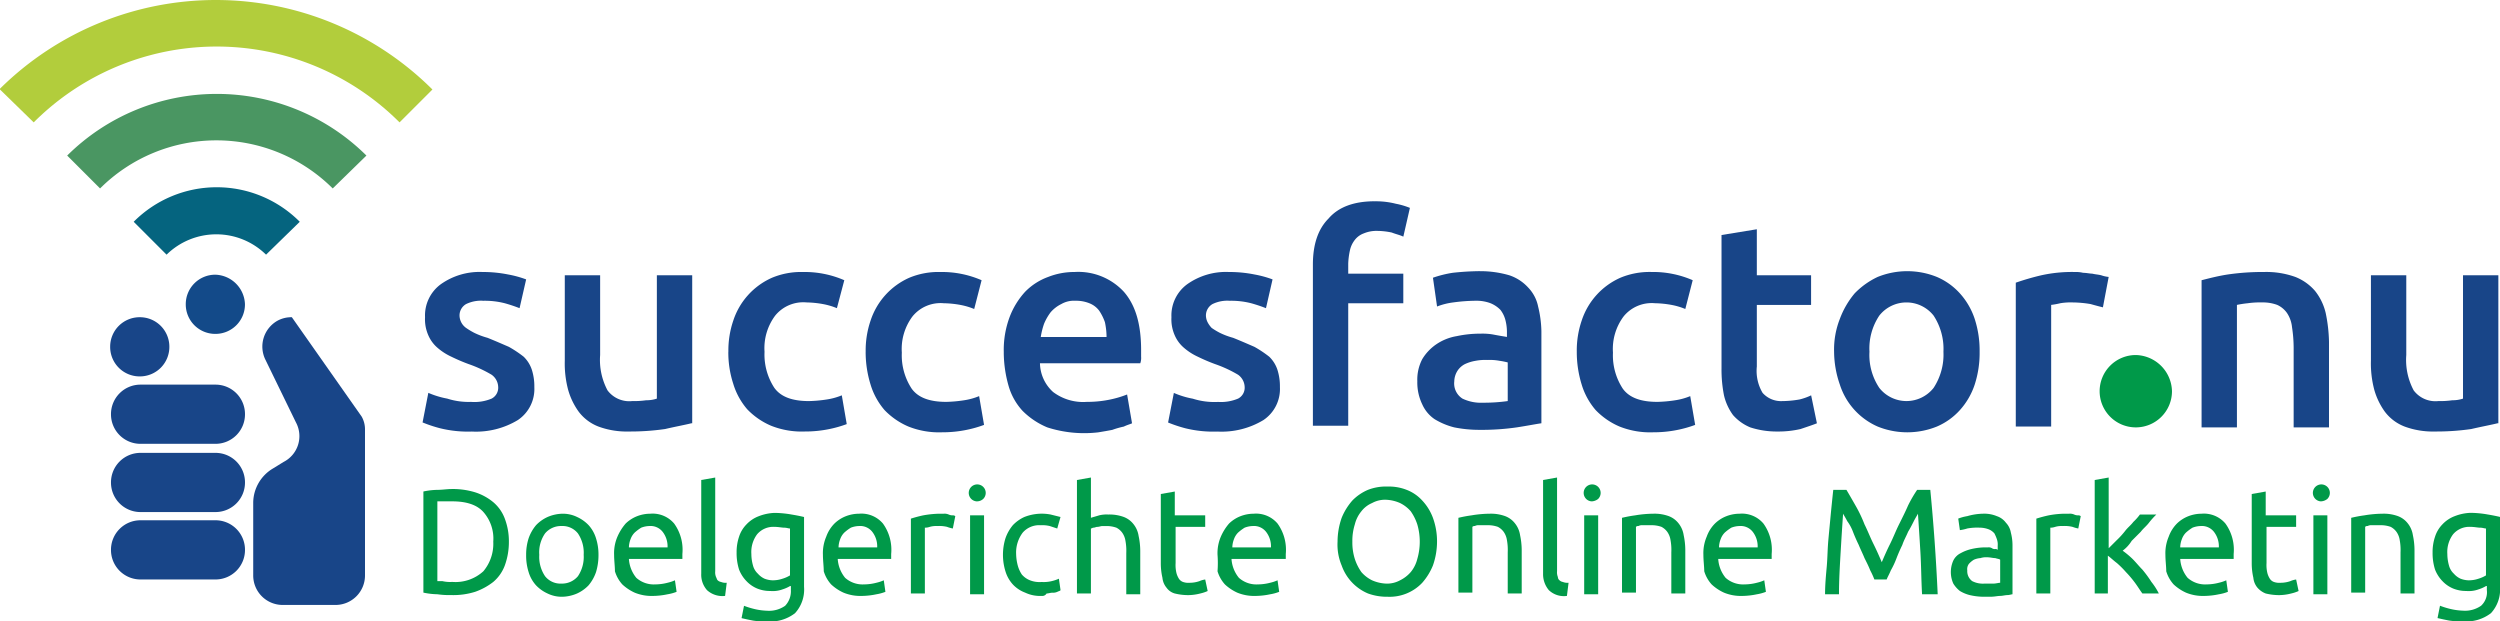 <?xml version="1.0" encoding="UTF-8"?>
<svg xmlns="http://www.w3.org/2000/svg" width="347" height="86.25" viewBox="0 0 347 86.25">
  <defs>
    <linearGradient id="linear-gradient" x1="-20.294" y1="49.47" x2="-20.294" y2="49.652" gradientUnits="objectBoundingBox">
      <stop offset="0" stop-color="#4a9662"></stop>
      <stop offset="1" stop-color="#75b04d"></stop>
    </linearGradient>
    <linearGradient id="linear-gradient-2" x1="-14.228" y1="39.951" x2="-14.228" y2="39.774" gradientUnits="objectBoundingBox">
      <stop offset="0" stop-color="#dede32"></stop>
      <stop offset="1" stop-color="#b2cd3c"></stop>
    </linearGradient>
    <linearGradient id="linear-gradient-3" x1="-34.662" y1="65.518" x2="-34.662" y2="65.197" gradientUnits="objectBoundingBox">
      <stop offset="0" stop-color="#74b04d"></stop>
      <stop offset="1" stop-color="#05647f"></stop>
    </linearGradient>
  </defs>
  <g id="Succesfactor.nu_-_logo_-_nieuw" data-name="Succesfactor.nu - logo - nieuw" transform="translate(-5.199 -2.313)">
    <g id="Group_131" data-name="Group 131" transform="translate(5.2 2.312)">
      <g id="logo_succesfactor_fc_00000006709044588208621540000009366763344304080775_">
        <g id="Group-3_00000093138744325815344230000007188465503182119571_" transform="translate(9.324 13.035)">
          <path id="Fill-1_00000139977319460863565740000002321276062089321624_" d="M7.357 3.722a22.865 22.865 0 00-32.292 0L-29.5-.842a29.477 29.477 0 0141.535 0L7.357 3.722" transform="translate(29.5 9.4)" fill-rule="evenodd" fill="url(#linear-gradient)"></path>
        </g>
        <g id="Group-6_00000044150480046815487100000015049392984778627767_">
          <g id="Clip-5_00000101070912164641474240000012643826247969683129_">
            <path id="path-5_00000087380308823281407210000017389057990582355098_" d="M-34.8-4.264v-.114a42.6 42.6 0 0160.02.114L20.656.3a35.881 35.881 0 00-50.778 0z" transform="translate(34.8 16.688)" fill-rule="evenodd" fill="url(#linear-gradient-2)"></path>
          </g>
        </g>
        <g id="Group-9_00000049903377067276633820000013124627371818131378_" transform="translate(18.556 25.992)">
          <path id="Fill-7_00000000189365833292903570000000195471135454605978_" d="M-6.229 6.857a9.849 9.849 0 00-13.807 0L-24.6 2.292a16.253 16.253 0 0123.05 0l-4.679 4.565" transform="translate(24.6 2.5)" fill-rule="evenodd" fill="url(#linear-gradient-3)"></path>
        </g>
        <g id="Group-12_00000073710318577853431220000002718894214441513344_" transform="translate(25.783 38.129)">
          <path id="Fill-10_00000142899184750710945660000011532931800998320007_" d="M-12.284 8.108a4.091 4.091 0 01-4.108 4.108A4.091 4.091 0 01-20.5 8.108 4.091 4.091 0 01-16.392 4a4.243 4.243 0 014.108 4.108" transform="translate(20.5 -4)" fill="#134a89" fill-rule="evenodd"></path>
        </g>
        <path id="Fill-13_00000016060707598980818730000006048894508289649332_" d="M-13.184 26.008a4.091 4.091 0 01-4.108 4.108 4.091 4.091 0 01-4.108-4.108 4.091 4.091 0 014.108-4.108 4.091 4.091 0 014.108 4.108" transform="translate(36.69 22.131)" fill="#184588" fill-rule="evenodd"></path>
        <path id="Fill-14_00000181053806901996701510000008812077827192852646_" d="M-17.192 38.316a4.091 4.091 0 01-4.108-4.108 4.091 4.091 0 014.108-4.108h10.384A4.091 4.091 0 01-2.7 34.208a4.091 4.091 0 01-4.108 4.108h-10.384" transform="translate(36.704 23.288)" fill="#184588" fill-rule="evenodd"></path>
        <path id="Fill-15_00000084529797450683117470000010737860523088238771_" d="M-6.808 38.4A4.091 4.091 0 01-2.7 42.508a4.091 4.091 0 01-4.108 4.108h-10.384a4.091 4.091 0 01-4.108-4.108 4.091 4.091 0 014.108-4.108h10.384" transform="translate(36.704 24.459)" fill="#184588" fill-rule="evenodd"></path>
        <path id="Fill-16_00000024697106891083304360000016938690033345821085_" d="M-6.808 46.6A4.091 4.091 0 01-2.7 50.708a4.091 4.091 0 01-4.108 4.108h-10.384a4.091 4.091 0 01-4.108-4.108 4.091 4.091 0 014.108-4.108h10.384" transform="translate(36.704 25.615)" fill="#184588" fill-rule="evenodd"></path>
        <path id="Fill-17_00000106104818052954814820000014967766614082246838_" d="M-4 57.73a4.091 4.091 0 004.108 4.107h7.3a4.091 4.091 0 004.108-4.108v-20.2a3.613 3.613 0 00-.456-1.826L1.363 21.9a4.032 4.032 0 00-1.94.456 4.118 4.118 0 00-1.712 5.477l4.222 8.672a4.019 4.019 0 01-1.711 5.478l-1.483.913A5.585 5.585 0 00-4 47.574V57.73" transform="translate(39.145 22.131)" fill="#184588" fill-rule="evenodd"></path>
        <path id="Fill-18_00000016073022772775642890000010537352680666663077_" d="M23.332 34.429a6.161 6.161 0 002.853-.456 1.7 1.7 0 00.913-1.6 2.167 2.167 0 00-.913-1.712 17.327 17.327 0 00-3.195-1.481 25.127 25.127 0 01-2.4-1.027 8.124 8.124 0 01-1.94-1.255 4.766 4.766 0 01-1.25-1.712 5.492 5.492 0 01-.456-2.51 5.373 5.373 0 012.168-4.564A9.283 9.283 0 0124.93 16.4a17.716 17.716 0 013.537.342 14.685 14.685 0 012.51.685l-.913 3.994a21.543 21.543 0 00-2.054-.685 11.16 11.16 0 00-2.967-.342 4.719 4.719 0 00-2.4.456 1.821 1.821 0 00-.913 1.6 2.169 2.169 0 00.913 1.712 10.034 10.034 0 001.141.685 10.407 10.407 0 001.826.685c1.141.456 2.168.913 2.967 1.255a16.015 16.015 0 012.054 1.369 4.467 4.467 0 011.141 1.826 7.586 7.586 0 01.342 2.4 5.189 5.189 0 01-2.282 4.564 11.232 11.232 0 01-6.39 1.6A16.143 16.143 0 0119 38.08a18.852 18.852 0 01-2.4-.8l.8-4.108a11.974 11.974 0 002.624.8 9.67 9.67 0 003.309.456" transform="translate(42.051 21.355)" fill="#184588" fill-rule="evenodd"></path>
        <path id="Fill-19_00000130626022258183402810000015737344801434184846_" d="M51.472 37.339c-.913.228-2.168.456-3.651.8a33.6 33.6 0 01-5.021.342 11.273 11.273 0 01-4.222-.685 6.23 6.23 0 01-2.739-2.054 9.641 9.641 0 01-1.483-3.081 14.239 14.239 0 01-.456-3.994V16.8h4.907v11.068a8.977 8.977 0 001.027 4.907 3.776 3.776 0 003.423 1.483 11.735 11.735 0 001.94-.114 4.47 4.47 0 001.483-.228V16.8h4.907v20.539" transform="translate(44.491 21.412)" fill="#184588" fill-rule="evenodd"></path>
        <path id="Fill-20_00000047060028158487487270000003011191767192298665_" d="M53.8 27.468a12.807 12.807 0 01.685-4.336 9.852 9.852 0 015.363-5.932 10.5 10.5 0 014.336-.8 13.783 13.783 0 015.705 1.141l-1.027 3.88a9.638 9.638 0 00-1.94-.571 14.047 14.047 0 00-2.282-.228 5.013 5.013 0 00-4.34 1.826 7.532 7.532 0 00-1.483 5.021 8.434 8.434 0 001.369 5.021c.913 1.255 2.51 1.826 4.792 1.826a18.659 18.659 0 002.51-.228 8.85 8.85 0 002.054-.571l.685 3.994a16.246 16.246 0 01-2.4.685 16.584 16.584 0 01-3.423.342 11.467 11.467 0 01-4.678-.8 10.047 10.047 0 01-3.309-2.282 9.709 9.709 0 01-1.94-3.537 13.991 13.991 0 01-.685-4.45" transform="translate(47.299 21.355)" fill="#184588" fill-rule="evenodd"></path>
        <path id="Fill-21_00000148649411411056447590000000463732684035365292_" d="M70.5 27.468a12.807 12.807 0 01.685-4.336 9.852 9.852 0 015.363-5.932 10.5 10.5 0 014.336-.8 13.783 13.783 0 015.705 1.141l-1.027 3.994a9.639 9.639 0 00-1.94-.571 14.047 14.047 0 00-2.282-.228A5.013 5.013 0 0077 22.562a7.532 7.532 0 00-1.483 5.021A8.434 8.434 0 0076.89 32.6c.913 1.255 2.51 1.826 4.792 1.826a18.659 18.659 0 002.51-.228 8.85 8.85 0 002.054-.571l.685 3.994a16.246 16.246 0 01-2.4.685 16.584 16.584 0 01-3.423.342 11.467 11.467 0 01-4.678-.8 10.047 10.047 0 01-3.309-2.282 9.709 9.709 0 01-1.94-3.537 15.249 15.249 0 01-.685-4.564" transform="translate(49.655 21.355)" fill="#184588" fill-rule="evenodd"></path>
        <path id="Fill-22_00000163779633683989262460000009283501093238413731_" d="M101.563 25.3a10.049 10.049 0 00-.228-1.94 6.971 6.971 0 00-.8-1.6 3.115 3.115 0 00-1.369-1.027 4.917 4.917 0 00-1.94-.342 3.5 3.5 0 00-1.94.456 4.707 4.707 0 00-1.486 1.144 7.275 7.275 0 00-.913 1.6 10.684 10.684 0 00-.456 1.826h9.129zM87.3 27.582a13.025 13.025 0 01.8-4.907 10.9 10.9 0 012.168-3.537 8.557 8.557 0 013.195-2.054 9.884 9.884 0 013.651-.685 8.611 8.611 0 016.846 2.739c1.6 1.826 2.4 4.45 2.4 8.1v.913a2.224 2.224 0 01-.114.913H92.321a5.5 5.5 0 001.826 3.994 6.94 6.94 0 004.678 1.369 15.491 15.491 0 003.309-.342 14.18 14.18 0 002.282-.685l.684 4c-.228.114-.685.228-1.141.456a11.708 11.708 0 00-1.6.456c-.571.114-1.255.228-1.94.342a16.737 16.737 0 01-7.075-.685 10.576 10.576 0 01-3.423-2.282 8.587 8.587 0 01-1.94-3.423 17.2 17.2 0 01-.685-4.678z" transform="translate(52.025 21.355)" fill="#184588" fill-rule="evenodd"></path>
        <path id="Fill-23_00000044163689196046213480000003028948058896209039_" d="M114.146 34.429a6.161 6.161 0 002.854-.457 1.7 1.7 0 00.913-1.6 2.167 2.167 0 00-.913-1.709 17.327 17.327 0 00-3.2-1.483 25.126 25.126 0 01-2.4-1.027 8.124 8.124 0 01-1.94-1.255 4.766 4.766 0 01-1.255-1.712 5.492 5.492 0 01-.456-2.51 5.373 5.373 0 012.168-4.564 9.283 9.283 0 015.819-1.712 17.716 17.716 0 013.537.342 14.685 14.685 0 012.51.685l-.913 3.994a21.543 21.543 0 00-2.054-.685 11.16 11.16 0 00-2.967-.342 4.719 4.719 0 00-2.4.456 1.821 1.821 0 00-.913 1.6 2.15 2.15 0 00.228.913 3.467 3.467 0 00.571.8 10.036 10.036 0 001.141.685 10.407 10.407 0 001.826.685c1.141.456 2.168.913 2.967 1.255a16.017 16.017 0 012.054 1.369 4.467 4.467 0 011.141 1.826 7.586 7.586 0 01.342 2.4 5.189 5.189 0 01-2.282 4.564 11.232 11.232 0 01-6.39 1.6 16.143 16.143 0 01-4.45-.456 18.852 18.852 0 01-2.4-.8l.8-4.108a11.974 11.974 0 002.624.8 9.946 9.946 0 003.423.456" transform="translate(54.846 21.355)" fill="#184588" fill-rule="evenodd"></path>
        <path id="Fill-24_00000132082946949612694920000001471627876753633185_" d="M133.458 7.8a11.16 11.16 0 012.967.342 10.328 10.328 0 011.94.571l-.913 3.994c-.456-.228-1.027-.342-1.6-.571a10.049 10.049 0 00-1.94-.228 4.547 4.547 0 00-1.94.342 2.763 2.763 0 00-1.255.913 3.537 3.537 0 00-.685 1.483 9.987 9.987 0 00-.228 1.826v1.369h7.645v4.108h-7.645v17H124.9V16.586c0-2.739.685-4.907 2.168-6.39 1.369-1.6 3.537-2.4 6.39-2.4" transform="translate(57.329 20.142)" fill="#184588" fill-rule="evenodd"></path>
        <path id="Fill-25_00000065065323320146547620000009720032841859097518_" d="M146.729 34.557a24.109 24.109 0 003.423-.228v-5.363a9.885 9.885 0 00-1.141-.228 7.556 7.556 0 00-1.712-.114 7.017 7.017 0 00-1.6.114 5.649 5.649 0 00-1.483.456 2.694 2.694 0 00-1.027.913 2.854 2.854 0 00-.456 1.483 2.491 2.491 0 001.141 2.4 5.95 5.95 0 002.855.567zm-.457-18.257a14.267 14.267 0 014.108.571 6.192 6.192 0 012.62 1.711 5.291 5.291 0 011.369 2.624 15.527 15.527 0 01.456 3.423V37.41c-.8.114-1.94.342-3.423.571a34.115 34.115 0 01-5.135.342 17.716 17.716 0 01-3.537-.342 9.878 9.878 0 01-2.73-1.142 4.885 4.885 0 01-1.712-2.054 6.947 6.947 0 01-.685-3.195 6.159 6.159 0 01.685-3.081 6.634 6.634 0 011.94-2.054 7.14 7.14 0 012.853-1.141 15.49 15.49 0 013.309-.342 8.636 8.636 0 011.712.114c.571.114 1.255.228 1.94.342v-.8a6.735 6.735 0 00-.228-1.6 3.857 3.857 0 00-.685-1.369 4.1 4.1 0 00-1.369-.913 5.528 5.528 0 00-2.054-.342 24.3 24.3 0 00-3.081.228 9.469 9.469 0 00-2.282.571l-.571-3.994a15.531 15.531 0 012.739-.685 37.1 37.1 0 013.766-.228z" transform="translate(59.12 21.341)" fill="#184588" fill-rule="evenodd"></path>
        <path id="Fill-26_00000101798735501558679450000010490278195409383303_" d="M157 27.468a12.807 12.807 0 01.685-4.336 9.852 9.852 0 015.363-5.934 10.5 10.5 0 014.336-.8 13.783 13.783 0 015.705 1.141l-1.027 3.994a9.638 9.638 0 00-1.94-.571 14.047 14.047 0 00-2.282-.228 5.013 5.013 0 00-4.336 1.826 7.532 7.532 0 00-1.483 5.021 8.434 8.434 0 001.369 5.019c.913 1.255 2.51 1.826 4.792 1.826a18.659 18.659 0 002.51-.228 8.85 8.85 0 002.054-.571l.685 3.994a16.247 16.247 0 01-2.4.685 16.584 16.584 0 01-3.423.342 11.467 11.467 0 01-4.678-.8 10.047 10.047 0 01-3.309-2.282 9.709 9.709 0 01-1.94-3.537 15.249 15.249 0 01-.681-4.561" transform="translate(61.857 21.355)" fill="#184588" fill-rule="evenodd"></path>
        <path id="Fill-27_00000141432592924091218650000004254725567375555242_" d="M174.6 12l4.907-.8v6.39h7.531v4.11h-7.531v8.558a5.962 5.962 0 00.8 3.651 3.419 3.419 0 002.739 1.141 14.243 14.243 0 002.4-.228 8.184 8.184 0 001.6-.571l.8 3.88c-.571.228-1.255.456-2.282.8a13.716 13.716 0 01-3.195.342 11.888 11.888 0 01-3.766-.571 6.471 6.471 0 01-2.4-1.712 7.52 7.52 0 01-1.255-2.739 18.426 18.426 0 01-.342-3.766V12" transform="translate(64.34 20.622)" fill="#184588" fill-rule="evenodd"></path>
        <path id="Fill-28_00000012471505755910999360000007912411248212483001_" d="M203.476 27.482a8.434 8.434 0 00-1.369-5.021 4.8 4.8 0 00-7.531 0 8.2 8.2 0 00-1.369 5.021 8.2 8.2 0 001.369 5.021 4.8 4.8 0 007.531 0 8.434 8.434 0 001.369-5.021zm5.021 0a14.207 14.207 0 01-.685 4.564 9.948 9.948 0 01-2.054 3.537 9.116 9.116 0 01-3.195 2.282 10.962 10.962 0 01-8.216 0 9.514 9.514 0 01-5.249-5.819 14.142 14.142 0 01-.8-4.564 11.624 11.624 0 01.8-4.564 12 12 0 012.054-3.537 10.848 10.848 0 013.195-2.282 10.962 10.962 0 018.216 0 9.116 9.116 0 013.195 2.282 9.948 9.948 0 012.054 3.537 14.207 14.207 0 01.685 4.564z" transform="translate(66.273 21.341)" fill="#184588" fill-rule="evenodd"></path>
        <path id="Fill-29_00000134248533239077654670000015297164501658656951_" d="M222.5 21.307c-.456-.114-.913-.228-1.712-.456a15.73 15.73 0 00-2.51-.228 8.636 8.636 0 00-1.712.114 10.173 10.173 0 01-1.255.228v16.887H210.4V17.883a35.278 35.278 0 013.537-1.027 19.719 19.719 0 014.678-.456 4.28 4.28 0 011.141.114c.456 0 .913.114 1.255.114.456.114.8.114 1.255.228a4.235 4.235 0 001.027.228l-.8 4.222" transform="translate(69.39 21.355)" fill="#184588" fill-rule="evenodd"></path>
        <path id="Fill-30_00000044154077559794726760000015974426162970358167_" d="M233 17.541c.913-.228 2.168-.571 3.651-.8a33.6 33.6 0 015.021-.342 11.917 11.917 0 014.336.685 7 7 0 012.739 1.94 7.766 7.766 0 011.483 3.081 21.336 21.336 0 01.456 3.994v11.867h-4.906V26.9a19.24 19.24 0 00-.228-2.853 4.314 4.314 0 00-.685-1.94 3.355 3.355 0 00-1.369-1.141 5.752 5.752 0 00-2.168-.342 11.735 11.735 0 00-1.94.114 14.022 14.022 0 00-1.483.228v17H233V17.541" transform="translate(72.578 21.355)" fill="#184588" fill-rule="evenodd"></path>
        <path id="Fill-31_00000103223606380542667250000006584579843889965497_" d="M271.172 37.339c-.913.228-2.168.456-3.651.8a33.6 33.6 0 01-5.021.342 11.274 11.274 0 01-4.222-.685 6.23 6.23 0 01-2.739-2.054 9.641 9.641 0 01-1.483-3.081 14.239 14.239 0 01-.456-3.994V16.8h4.907v11.068a8.977 8.977 0 001.027 4.907 3.776 3.776 0 003.423 1.483 11.735 11.735 0 001.94-.114 4.47 4.47 0 001.483-.228V16.8h4.907v20.539" transform="translate(75.484 21.412)" fill="#184588" fill-rule="evenodd"></path>
        <path id="Fill-53_00000176735952921273042460000005462730254854188982_" d="M230.641 31.521a5.021 5.021 0 11-5.021-5.021 5.142 5.142 0 015.021 5.021" transform="translate(70.829 22.78)" fill="#009949" fill-rule="evenodd"></path>
      </g>
    </g>
    <g id="Group_132" data-name="Group 132" transform="translate(63.965 68.594)" fill="#009949">
      <path id="Path_1" data-name="Path 1" d="M68.567 69.1A9.541 9.541 0 0168 72.412a5.513 5.513 0 01-1.6 2.282 8.856 8.856 0 01-2.51 1.369 10.1 10.1 0 01-3.309.456 11.735 11.735 0 01-1.94-.114 10.049 10.049 0 01-1.94-.228V62.142a10.05 10.05 0 011.94-.228c.685 0 1.369-.114 1.94-.114a10.55 10.55 0 013.309.456 7.532 7.532 0 012.51 1.369 5.513 5.513 0 011.6 2.283 8.879 8.879 0 01.567 3.192zm-7.873 5.591a5.724 5.724 0 004.336-1.483A5.955 5.955 0 0066.4 69.1a5.579 5.579 0 00-1.369-4.108c-.913-1.027-2.4-1.483-4.336-1.483H58.64V74.58h.685a4.7 4.7 0 001.369.114z" transform="translate(-56.7 -60.203)"></path>
      <path id="Path_2" data-name="Path 2" d="M79.241 70.505a8.109 8.109 0 01-.342 2.4 5.787 5.787 0 01-1.027 1.826 5.143 5.143 0 01-1.6 1.141 5.45 5.45 0 01-2.054.456 4.475 4.475 0 01-2.054-.456 5.143 5.143 0 01-1.6-1.141 4.76 4.76 0 01-1.022-1.831 7.586 7.586 0 01-.342-2.4 7.357 7.357 0 01.342-2.282 5.787 5.787 0 011.027-1.818 5.143 5.143 0 011.6-1.141 5.45 5.45 0 012.054-.456 4.476 4.476 0 012.054.456 5.143 5.143 0 011.6 1.141 4.76 4.76 0 011.023 1.823 7.357 7.357 0 01.341 2.282zm-2.054 0a4.8 4.8 0 00-.8-2.967 2.721 2.721 0 00-2.282-1.027 2.873 2.873 0 00-2.282 1.027 4.59 4.59 0 00-.8 2.967 4.8 4.8 0 00.8 2.967 2.721 2.721 0 002.284 1.028 2.873 2.873 0 002.282-1.027 4.8 4.8 0 00.798-2.968z" transform="translate(-54.937 -59.779)"></path>
      <path id="Path_3" data-name="Path 3" d="M79.9 70.505A5.8 5.8 0 0180.356 68a7.123 7.123 0 011.144-1.831 4.787 4.787 0 011.6-1.027 5.168 5.168 0 011.826-.342 3.914 3.914 0 013.309 1.369 6.227 6.227 0 011.141 4.222v.685h-7.422a4.568 4.568 0 001.027 2.624 3.65 3.65 0 002.624.913 6.906 6.906 0 001.712-.228 5.3 5.3 0 001.027-.342l.228 1.6a6.056 6.056 0 01-1.255.342 10.235 10.235 0 01-2.054.228 6.141 6.141 0 01-2.51-.456 6.4 6.4 0 01-1.712-1.141 4.76 4.76 0 01-1.027-1.826c0-.69-.114-1.49-.114-2.285zm7.417-1.027a3.29 3.29 0 00-.685-2.168 2.128 2.128 0 00-1.826-.8 3.376 3.376 0 00-1.141.228 6.329 6.329 0 00-.913.685 2.484 2.484 0 00-.571.913 3.376 3.376 0 00-.228 1.141z" transform="translate(-53.427 -59.779)"></path>
      <path id="Path_4" data-name="Path 4" d="M93.809 76.831a3.168 3.168 0 01-2.51-.8 3.221 3.221 0 01-.8-2.282V60.742l1.94-.342v13.008a1.692 1.692 0 00.114.8c.114.228.114.342.228.456a.865.865 0 00.456.228 1.692 1.692 0 00.8.114z" transform="translate(-51.932 -60.4)"></path>
      <path id="Path_5" data-name="Path 5" d="M102.217 74.856a4.713 4.713 0 01-1.027.456 3.9 3.9 0 01-1.712.228 4.73 4.73 0 01-1.826-.342 4.342 4.342 0 01-1.483-1.027 4.786 4.786 0 01-1.027-1.6 7.586 7.586 0 01-.342-2.4 6.643 6.643 0 01.342-2.168 4.3 4.3 0 011.027-1.703 4.514 4.514 0 011.712-1.141 6.672 6.672 0 012.168-.456 14.243 14.243 0 012.4.228q1.027.171 1.712.342v9.7a4.861 4.861 0 01-1.255 3.651 5.631 5.631 0 01-3.88 1.141 10.441 10.441 0 01-1.94-.114 38.024 38.024 0 01-1.6-.342l.342-1.712a11.844 11.844 0 001.483.456 8.808 8.808 0 001.712.228 3.877 3.877 0 002.51-.685 2.923 2.923 0 00.8-2.168v-.571zm0-7.987c-.228 0-.456-.114-.8-.114s-.8-.114-1.369-.114a2.947 2.947 0 00-2.4 1.027 4.122 4.122 0 00-.8 2.739 5.948 5.948 0 00.228 1.6 2.368 2.368 0 00.685 1.141 2.746 2.746 0 00.913.685 3.376 3.376 0 001.141.228 4.256 4.256 0 001.369-.228 4.473 4.473 0 001.027-.456v-6.5z" transform="translate(-51.325 -59.793)"></path>
      <path id="Path_6" data-name="Path 6" d="M105.3 70.505a5.8 5.8 0 01.456-2.51 4.969 4.969 0 011.141-1.826 4.786 4.786 0 011.6-1.027 5.168 5.168 0 011.826-.342 3.914 3.914 0 013.309 1.369 6.227 6.227 0 011.141 4.222v.685h-7.417a4.568 4.568 0 001.027 2.624 3.65 3.65 0 002.624.913 6.906 6.906 0 001.712-.228 5.3 5.3 0 001.027-.342l.228 1.6a6.056 6.056 0 01-1.255.342 10.235 10.235 0 01-2.054.228 6.141 6.141 0 01-2.51-.456 6.4 6.4 0 01-1.712-1.141 4.76 4.76 0 01-1.027-1.826c-.002-.69-.116-1.49-.116-2.285zm7.531-1.027a3.29 3.29 0 00-.685-2.168 2.128 2.128 0 00-1.826-.8 3.376 3.376 0 00-1.141.228 6.329 6.329 0 00-.913.685 2.485 2.485 0 00-.571.913 3.376 3.376 0 00-.228 1.141z" transform="translate(-49.844 -59.779)"></path>
      <path id="Path_7" data-name="Path 7" d="M119.994 64.8h.571a1.447 1.447 0 01.685.114 1.241 1.241 0 00.571.114.5.5 0 01.342.114l-.342 1.712a4.651 4.651 0 01-.8-.228 4.7 4.7 0 00-1.369-.114 3.159 3.159 0 00-1.027.114 2.008 2.008 0 01-.685.114v9.129H116V65.485a17.646 17.646 0 011.712-.456 14.047 14.047 0 012.282-.229z" transform="translate(-48.335 -59.779)"></path>
      <path id="Path_8" data-name="Path 8" d="M124.155 63.61a1.178 1.178 0 11.913-.342 1.3 1.3 0 01-.913.342zm1.027 12.89h-1.94V65.55h1.94z" transform="translate(-47.361 -60.301)"></path>
      <path id="Path_9" data-name="Path 9" d="M132.563 76.211a4.805 4.805 0 01-2.282-.456 4.514 4.514 0 01-1.712-1.141 4.76 4.76 0 01-1.027-1.826 7.778 7.778 0 010-4.564 5.787 5.787 0 011.027-1.826 5.143 5.143 0 011.6-1.141 6.672 6.672 0 012.168-.456 6.506 6.506 0 011.483.114l1.369.342-.456 1.6-1.027-.342a4.279 4.279 0 00-1.255-.114 3.031 3.031 0 00-2.51 1.027 4.6 4.6 0 00-.913 2.967 6.735 6.735 0 00.228 1.6 4.218 4.218 0 00.571 1.255 2.912 2.912 0 001.141.8 3.626 3.626 0 001.6.228 4.7 4.7 0 001.369-.114 5.3 5.3 0 001.027-.342l.228 1.6c-.114.114-.228.114-.456.228a1.447 1.447 0 01-.685.114c-.228 0-.571.114-.8.114a.683.683 0 01-.688.333z" transform="translate(-46.755 -59.779)"></path>
      <path id="Path_10" data-name="Path 10" d="M136.2 76.6V60.742l1.94-.342v5.591c.342-.114.8-.228 1.141-.342a4.278 4.278 0 011.255-.114 5.751 5.751 0 012.168.342 3.115 3.115 0 011.369 1.027 3.408 3.408 0 01.685 1.6 10.233 10.233 0 01.228 2.054V76.6h-1.94v-5.7a7.555 7.555 0 00-.114-1.712 2.648 2.648 0 00-.456-1.141 2.323 2.323 0 00-.8-.685 4.1 4.1 0 00-1.255-.228h-.685c-.228 0-.456.114-.685.114s-.342.114-.571.114c-.114 0-.228.114-.342.114v9.014H136.2z" transform="translate(-45.485 -60.4)"></path>
      <path id="Path_11" data-name="Path 11" d="M148.454 65.409h4.108v1.6h-4.108v5.021a4.7 4.7 0 00.114 1.369 2.726 2.726 0 00.342.8 1.139 1.139 0 00.571.456 2.224 2.224 0 00.913.114 4.256 4.256 0 001.369-.228 2.9 2.9 0 01.8-.228l.342 1.6a5.306 5.306 0 01-1.027.342 6.906 6.906 0 01-1.712.228 7.941 7.941 0 01-1.826-.228 2.092 2.092 0 01-1.141-.8 2.5 2.5 0 01-.571-1.369 9.05 9.05 0 01-.228-1.94v-9.7l1.94-.342v3.309z" transform="translate(-44.046 -60.16)"></path>
      <path id="Path_12" data-name="Path 12" d="M153.3 70.505a5.8 5.8 0 01.456-2.51 7.122 7.122 0 011.141-1.826 4.786 4.786 0 011.6-1.027 5.168 5.168 0 011.826-.342 3.914 3.914 0 013.309 1.369 6.227 6.227 0 011.141 4.222v.685h-7.533a4.568 4.568 0 001.027 2.624 3.65 3.65 0 002.624.913 6.906 6.906 0 001.712-.228 5.3 5.3 0 001.027-.342l.228 1.6a6.056 6.056 0 01-1.255.342 10.234 10.234 0 01-2.054.228 6.141 6.141 0 01-2.51-.456 6.4 6.4 0 01-1.712-1.141 4.76 4.76 0 01-1.027-1.826 15.215 15.215 0 000-2.285zm7.417-1.027a3.29 3.29 0 00-.685-2.168 2.128 2.128 0 00-1.826-.8 3.376 3.376 0 00-1.141.228 6.329 6.329 0 00-.913.685 2.485 2.485 0 00-.571.913 3.376 3.376 0 00-.228 1.141z" transform="translate(-43.073 -59.779)"></path>
      <path id="Path_13" data-name="Path 13" d="M167.9 69.145a10.05 10.05 0 01.571-3.309 8.484 8.484 0 011.483-2.4 6.69 6.69 0 012.168-1.483 6.9 6.9 0 012.739-.456 6.694 6.694 0 012.624.456 5.668 5.668 0 012.168 1.483 7.13 7.13 0 011.483 2.4 9.541 9.541 0 01.571 3.309 10.05 10.05 0 01-.571 3.309 8.482 8.482 0 01-1.483 2.4 6.23 6.23 0 01-4.792 1.94 7.671 7.671 0 01-2.739-.456 6.586 6.586 0 01-3.651-3.88 7.47 7.47 0 01-.571-3.313zm2.054 0a7.586 7.586 0 00.342 2.4 6.821 6.821 0 00.913 1.826 4.707 4.707 0 001.483 1.141 5.376 5.376 0 001.94.456 3.75 3.75 0 001.94-.456 4.706 4.706 0 001.483-1.141 4.587 4.587 0 00.913-1.826 8.558 8.558 0 000-4.792 6.82 6.82 0 00-.913-1.826 4.706 4.706 0 00-1.483-1.141 5.375 5.375 0 00-1.94-.456 3.75 3.75 0 00-1.94.456 3.707 3.707 0 00-1.483 1.141 4.587 4.587 0 00-.913 1.826 7.586 7.586 0 00-.342 2.392z" transform="translate(-41.013 -60.245)"></path>
      <path id="Path_14" data-name="Path 14" d="M182.6 65.371a17.908 17.908 0 011.826-.342 15.73 15.73 0 012.51-.228 5.751 5.751 0 012.168.342 3.115 3.115 0 011.369 1.027 3.408 3.408 0 01.685 1.6 10.233 10.233 0 01.228 2.054v6.048h-1.94v-5.709a7.555 7.555 0 00-.114-1.712 2.648 2.648 0 00-.456-1.141 2.323 2.323 0 00-.8-.685 4.1 4.1 0 00-1.255-.228h-1.369a1.029 1.029 0 00-.571.114.419.419 0 00-.342.114v9.129H182.6V65.371z" transform="translate(-38.939 -59.779)"></path>
      <path id="Path_15" data-name="Path 15" d="M196.209 76.831a3.017 3.017 0 01-2.51-.8 3.436 3.436 0 01-.8-2.282V60.742l1.94-.342v13.008a1.692 1.692 0 00.114.8.593.593 0 00.228.456.865.865 0 00.456.228 1.692 1.692 0 00.8.114z" transform="translate(-37.486 -60.4)"></path>
      <path id="Path_16" data-name="Path 16" d="M198.955 63.61a1.178 1.178 0 11.913-.342 1.517 1.517 0 01-.913.342zm.913 12.894h-1.94V65.55h1.94z" transform="translate(-36.809 -60.301)"></path>
      <path id="Path_17" data-name="Path 17" d="M202.5 65.371a17.908 17.908 0 011.826-.342 15.73 15.73 0 012.51-.228 5.751 5.751 0 012.168.342 3.115 3.115 0 011.369 1.027 3.408 3.408 0 01.685 1.6 10.233 10.233 0 01.228 2.054v6.048h-1.94v-5.709a7.555 7.555 0 00-.114-1.712 2.648 2.648 0 00-.456-1.141 2.323 2.323 0 00-.8-.685 4.1 4.1 0 00-1.255-.228h-1.369a1.029 1.029 0 00-.571.114.419.419 0 00-.342.114v9.129H202.5V65.371z" transform="translate(-36.132 -59.779)"></path>
      <path id="Path_18" data-name="Path 18" d="M212.4 70.505a5.8 5.8 0 01.456-2.51A4.969 4.969 0 01214 66.169a4.786 4.786 0 011.6-1.027 5.168 5.168 0 011.826-.342 3.914 3.914 0 013.309 1.369 6.227 6.227 0 011.141 4.222v.685h-7.417a4.568 4.568 0 001.027 2.624 3.65 3.65 0 002.624.913 6.906 6.906 0 001.712-.228 5.3 5.3 0 001.027-.342l.228 1.6a6.056 6.056 0 01-1.255.342 10.235 10.235 0 01-2.054.228 6.141 6.141 0 01-2.51-.456 6.4 6.4 0 01-1.712-1.141 4.76 4.76 0 01-1.027-1.826c-.005-.69-.119-1.49-.119-2.285zm7.531-1.027a3.29 3.29 0 00-.685-2.168 2.128 2.128 0 00-1.826-.8 3.376 3.376 0 00-1.141.228 6.329 6.329 0 00-.913.685 2.485 2.485 0 00-.571.913 3.376 3.376 0 00-.228 1.141z" transform="translate(-34.735 -59.779)"></path>
      <path id="Path_19" data-name="Path 19" d="M234.046 74.338a11.118 11.118 0 00-.571-1.255c-.228-.571-.456-1.027-.8-1.712-.228-.571-.571-1.255-.8-1.826a22.876 22.876 0 01-.8-1.826 6.148 6.148 0 00-.8-1.483c-.228-.456-.456-.8-.571-1.027-.114 1.6-.228 3.423-.342 5.363s-.228 3.88-.228 5.819H227.2c0-1.255.114-2.51.228-3.766s.114-2.51.228-3.766.228-2.4.342-3.651c.114-1.141.228-2.282.342-3.309h1.826c.342.571.8 1.369 1.255 2.168a18.567 18.567 0 011.255 2.624c.456.913.8 1.826 1.255 2.739s.8 1.712 1.141 2.51c.342-.8.685-1.6 1.141-2.51s.8-1.826 1.255-2.739.913-1.826 1.255-2.624a18.253 18.253 0 011.257-2.167h1.826c.456 4.678.8 9.471 1.027 14.492h-2.168c-.114-1.94-.114-3.88-.228-5.819s-.228-3.651-.342-5.363c-.114.228-.342.571-.571 1.027s-.456.913-.8 1.483c-.228.571-.571 1.141-.8 1.826a22.876 22.876 0 00-.8 1.826 11.516 11.516 0 01-.8 1.712c-.228.571-.456.913-.571 1.255z" transform="translate(-32.648 -60.188)"></path>
      <path id="Path_20" data-name="Path 20" d="M246.95 64.8a4.547 4.547 0 011.94.342 2.577 2.577 0 011.255.913 2.6 2.6 0 01.685 1.369 6.906 6.906 0 01.228 1.712v6.846c-.114 0-.456.114-.685.114-.342 0-.685.114-1.027.114s-.8.114-1.255.114h-1.255a8.809 8.809 0 01-1.712-.228 4.939 4.939 0 01-1.369-.571 3.936 3.936 0 01-.913-1.027 3.9 3.9 0 010-3.195 2.239 2.239 0 011.027-1.027 5.732 5.732 0 011.483-.571 8.809 8.809 0 011.712-.228h.571a.855.855 0 01.571.114.686.686 0 00.456.114.419.419 0 01.342.114v-.569a2.225 2.225 0 00-.114-.913 5.562 5.562 0 00-.342-.8 2.047 2.047 0 00-.8-.571 3.522 3.522 0 00-1.255-.228 7.556 7.556 0 00-1.712.114 5.788 5.788 0 01-1.027.228l-.228-1.6a6.056 6.056 0 011.255-.342 8.429 8.429 0 012.169-.338zm.228 9.7h1.255c.342 0 .685-.114.913-.114V71.19c-.114-.114-.342-.114-.685-.228-.342 0-.685-.114-1.141-.114a2.512 2.512 0 00-.913.114 2.685 2.685 0 00-.913.228 3.025 3.025 0 00-.685.571 1.229 1.229 0 00-.228.913 1.7 1.7 0 00.685 1.483 3.207 3.207 0 001.712.343z" transform="translate(-30.489 -59.779)"></path>
      <path id="Path_21" data-name="Path 21" d="M256.894 64.8h.571a1.447 1.447 0 01.685.114 1.241 1.241 0 00.571.114.5.5 0 01.342.114l-.342 1.712a4.652 4.652 0 01-.8-.228 4.7 4.7 0 00-1.369-.114 3.159 3.159 0 00-1.027.114 2.008 2.008 0 01-.685.114v9.129h-1.94V65.485a17.645 17.645 0 011.712-.456 12.832 12.832 0 012.282-.229z" transform="translate(-29.022 -59.779)"></path>
      <path id="Path_22" data-name="Path 22" d="M263.88 70.556a12.09 12.09 0 011.369 1.141c.456.456.913 1.027 1.369 1.483a16.332 16.332 0 011.255 1.712 9.183 9.183 0 011.027 1.6h-2.282c-.342-.456-.685-1.027-1.027-1.483a14.454 14.454 0 00-1.255-1.483 13.017 13.017 0 00-1.255-1.255c-.456-.342-.8-.685-1.255-1.027v5.249H260V60.742l1.94-.342v9.813l1.141-1.141a11.363 11.363 0 001.141-1.255c.342-.456.8-.8 1.141-1.255a7.381 7.381 0 00.913-1.027h2.282a10.29 10.29 0 00-1.027 1.141c-.342.456-.8.8-1.141 1.255l-1.255 1.255a4.965 4.965 0 01-1.255 1.37z" transform="translate(-28.021 -60.4)"></path>
      <path id="Path_23" data-name="Path 23" d="M268.6 70.505a5.805 5.805 0 01.456-2.51 4.97 4.97 0 011.141-1.826 4.786 4.786 0 011.6-1.027 5.168 5.168 0 011.826-.342 3.914 3.914 0 013.309 1.369 6.227 6.227 0 011.141 4.222v.685h-7.417a4.568 4.568 0 001.027 2.624 3.65 3.65 0 002.624.913 6.906 6.906 0 001.712-.228 5.3 5.3 0 001.027-.342l.228 1.6a6.057 6.057 0 01-1.255.342 10.235 10.235 0 01-2.054.228 6.141 6.141 0 01-2.51-.456 6.4 6.4 0 01-1.712-1.141 4.76 4.76 0 01-1.027-1.826c-.002-.69-.116-1.49-.116-2.285zm7.417-1.027a3.29 3.29 0 00-.685-2.168 2.128 2.128 0 00-1.826-.8 3.376 3.376 0 00-1.141.228 6.328 6.328 0 00-.913.685 2.485 2.485 0 00-.571.913 3.376 3.376 0 00-.228 1.141z" transform="translate(-26.807 -59.779)"></path>
      <path id="Path_24" data-name="Path 24" d="M281.154 65.409h4.108v1.6h-4.108v5.021a4.7 4.7 0 00.114 1.369 2.727 2.727 0 00.342.8 1.139 1.139 0 00.571.456 2.225 2.225 0 00.913.114 4.256 4.256 0 001.369-.228 2.9 2.9 0 01.8-.228l.342 1.6a5.306 5.306 0 01-1.027.342 6.906 6.906 0 01-1.712.228 7.94 7.94 0 01-1.826-.228 2.913 2.913 0 01-1.141-.8 2.5 2.5 0 01-.571-1.369 9.048 9.048 0 01-.228-1.94v-9.7l1.94-.342v3.309z" transform="translate(-25.326 -60.16)"></path>
      <path id="Path_25" data-name="Path 25" d="M287.655 63.61a1.178 1.178 0 11.913-.342 1.517 1.517 0 01-.913.342zm.913 12.894h-1.94V65.55h1.94z" transform="translate(-24.296 -60.301)"></path>
      <path id="Path_26" data-name="Path 26" d="M291.2 65.371a17.909 17.909 0 011.826-.342 15.731 15.731 0 012.51-.228 5.751 5.751 0 012.168.342 3.115 3.115 0 011.369 1.027 3.408 3.408 0 01.685 1.6 10.235 10.235 0 01.228 2.054v6.048h-1.94v-5.709a7.554 7.554 0 00-.114-1.712 2.648 2.648 0 00-.456-1.141 2.323 2.323 0 00-.8-.685 4.1 4.1 0 00-1.255-.228h-1.369a1.029 1.029 0 00-.571.114.419.419 0 00-.342.114v9.129H291.2z" transform="translate(-23.619 -59.779)"></path>
      <path id="Path_27" data-name="Path 27" d="M308.517 74.856a4.713 4.713 0 01-1.027.456 3.9 3.9 0 01-1.712.228 4.73 4.73 0 01-1.826-.342 4.342 4.342 0 01-1.483-1.027 4.786 4.786 0 01-1.027-1.6 7.586 7.586 0 01-.342-2.4 6.644 6.644 0 01.342-2.168 4.3 4.3 0 011.027-1.712 4.514 4.514 0 011.712-1.141 6.672 6.672 0 012.168-.456 14.244 14.244 0 012.4.228q1.027.171 1.712.342v9.7a4.861 4.861 0 01-1.255 3.651 5.631 5.631 0 01-3.88 1.141 10.441 10.441 0 01-1.94-.114 38.024 38.024 0 01-1.6-.342l.342-1.712a11.843 11.843 0 001.483.456 8.808 8.808 0 001.712.228 3.878 3.878 0 002.51-.685 2.54 2.54 0 00.8-2.168v-.571zm0-7.987c-.228 0-.456-.114-.8-.114s-.8-.114-1.369-.114a2.947 2.947 0 00-2.4 1.027 4.122 4.122 0 00-.8 2.739 5.946 5.946 0 00.228 1.6 2.367 2.367 0 00.685 1.141 2.746 2.746 0 00.913.685 3.376 3.376 0 001.141.228 4.256 4.256 0 001.369-.228 4.471 4.471 0 001.027-.456v-6.5z" transform="translate(-22.223 -59.793)"></path>
    </g>
  </g>
</svg>
